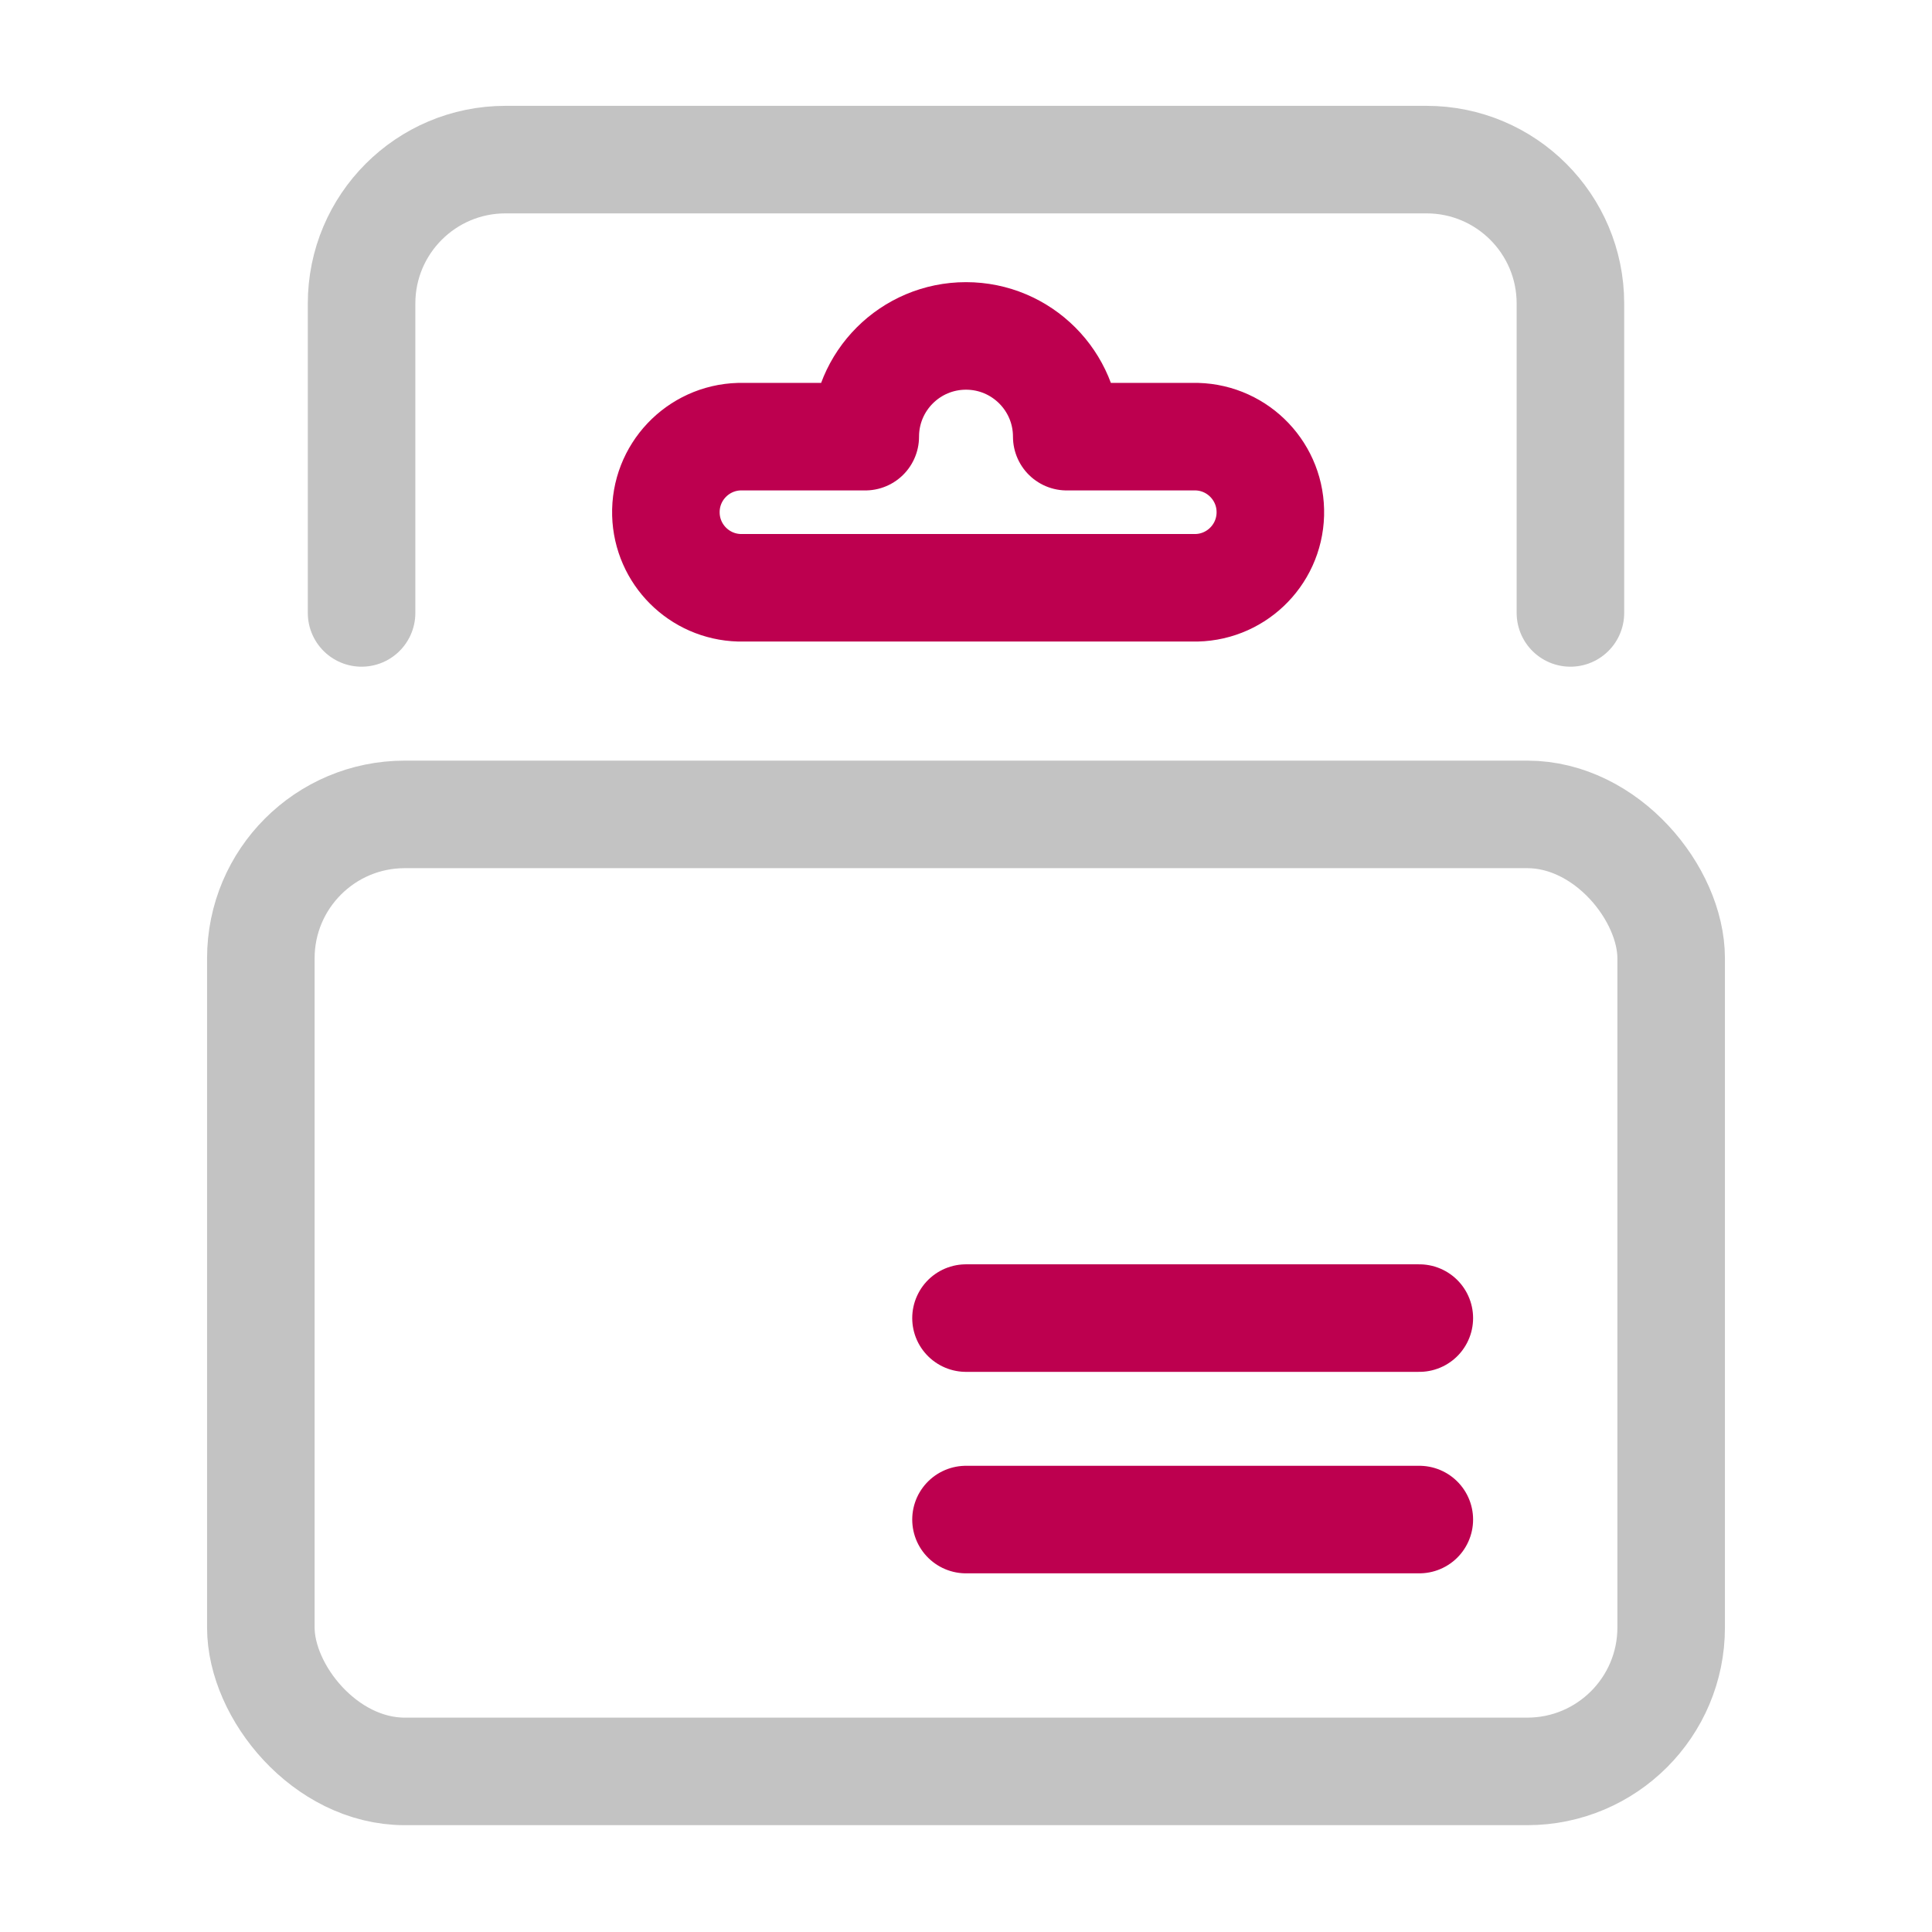 <?xml version="1.0" encoding="UTF-8"?><svg id="a" xmlns="http://www.w3.org/2000/svg" width="512" height="512" viewBox="0 0 512 512"><g id="b"><path id="c" d="M95.821,162.431V80.435c0-21.063,17.075-38.138,38.138-38.138h244.082c21.063,0,38.138,17.075,38.138,38.138v81.996" fill="none" stroke="#c3c3c3" stroke-linecap="round" stroke-linejoin="round" stroke-width="28.5"/><path id="d" d="M316.075,115.72h-33.378c0-14.744-11.953-26.697-26.697-26.697s-26.697,11.952-26.697,26.697h-33.363c-11.058,.305-19.775,9.517-19.47,20.575,.293,10.629,8.841,19.176,19.47,19.47h120.134c11.058,.305,20.27-8.412,20.575-19.47s-8.412-20.27-19.47-20.575c-.368-.01-.737-.01-1.105,0Z" fill="none" stroke="#bd004f" stroke-linecap="round" stroke-linejoin="round" stroke-width="28.5"/><rect id="e" x="69.124" y="215.824" width="373.751" height="253.617" rx="38.138" ry="38.138" fill="none" stroke="#c3c3c3" stroke-linecap="round" stroke-linejoin="round" stroke-width="28.5"/><line id="f" x1="256" y1="402.7" x2="376.134" y2="402.7" fill="none" stroke="#bd004f" stroke-linecap="round" stroke-linejoin="round" stroke-width="28.5"/><line id="g" x1="256" y1="349.307" x2="376.134" y2="349.307" fill="none" stroke="#bd004f" stroke-linecap="round" stroke-linejoin="round" stroke-width="28.5"/></g></svg>